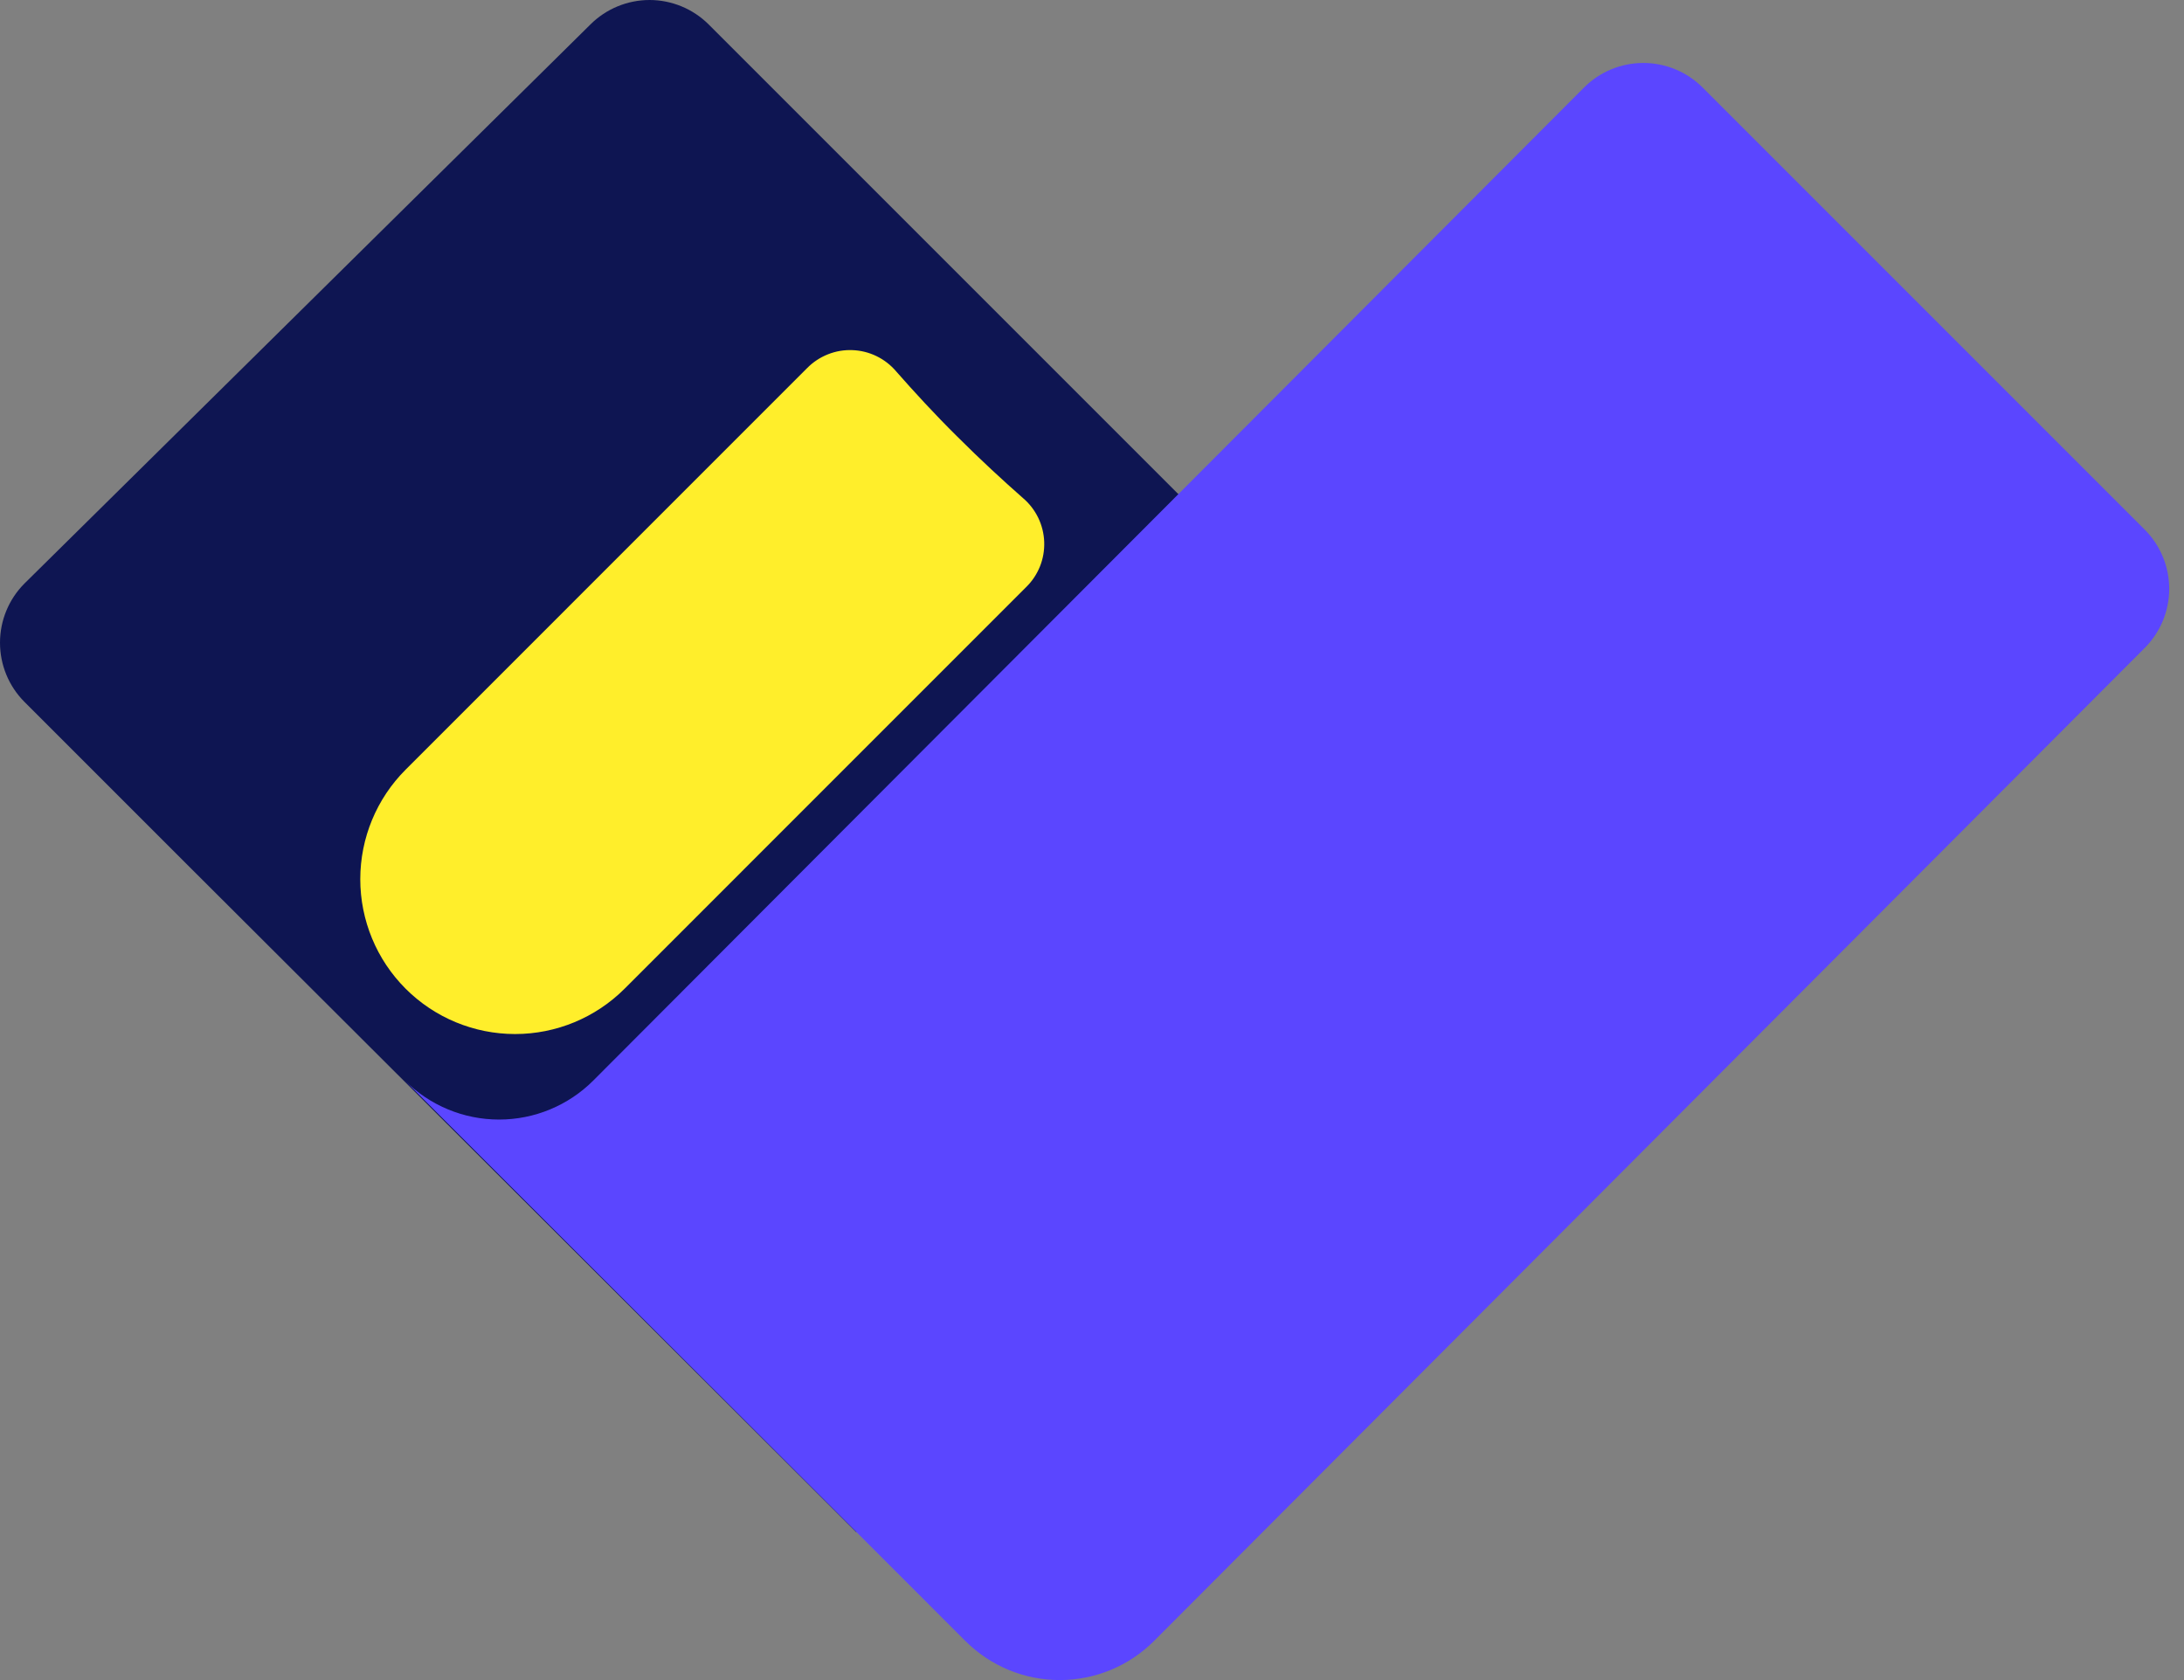 <svg width="52" height="40" viewBox="0 0 52 40" fill="none" xmlns="http://www.w3.org/2000/svg">
<rect x="0" y="0" width="52" height="40" fill="#808080" stroke="none"/>
<path d="M34.689 18.398L16.875 0.584C16.69 0.399 16.47 0.252 16.228 0.152C15.986 0.052 15.727 0 15.466 0C15.204 0 14.945 0.052 14.703 0.152C14.461 0.252 14.241 0.399 14.056 0.584L0.582 13.893C0.209 14.267 0 14.774 0 15.302C0 15.83 0.209 16.337 0.582 16.711L4.438 20.567L20.386 36.478L34.689 22.886C35.284 22.291 35.618 21.484 35.618 20.642C35.618 19.801 35.284 18.994 34.689 18.398Z" fill="#0E1552"/>
<path d="M51.066 15.426L27.475 39.071C26.88 39.666 26.073 40 25.231 40C24.389 40 23.582 39.666 22.987 39.071L9.639 25.726C10.234 26.321 11.041 26.655 11.883 26.655C12.724 26.655 13.531 26.321 14.126 25.726L37.718 2.081C38.092 1.708 38.598 1.499 39.127 1.499C39.655 1.499 40.162 1.708 40.536 2.081L51.073 12.618C51.443 12.992 51.649 13.498 51.648 14.023C51.647 14.549 51.437 15.053 51.066 15.426Z" fill="#5B46FF"/>
<path d="M22.798 10.4C23.34 10.942 23.875 11.434 24.356 11.858C24.508 11.987 24.632 12.147 24.719 12.326C24.806 12.506 24.855 12.702 24.862 12.902C24.869 13.102 24.835 13.301 24.761 13.486C24.686 13.672 24.574 13.84 24.431 13.979L14.871 23.54C14.179 24.231 13.242 24.619 12.264 24.619C11.287 24.619 10.349 24.231 9.658 23.54C8.966 22.848 8.578 21.91 8.578 20.932C8.578 19.954 8.966 19.016 9.658 18.324L19.218 8.763C19.358 8.621 19.526 8.51 19.712 8.436C19.897 8.362 20.096 8.328 20.295 8.336C20.494 8.343 20.69 8.392 20.869 8.479C21.048 8.566 21.208 8.69 21.337 8.842C21.76 9.323 22.256 9.865 22.798 10.4Z" fill="#FFEE2B"/>
</svg>

